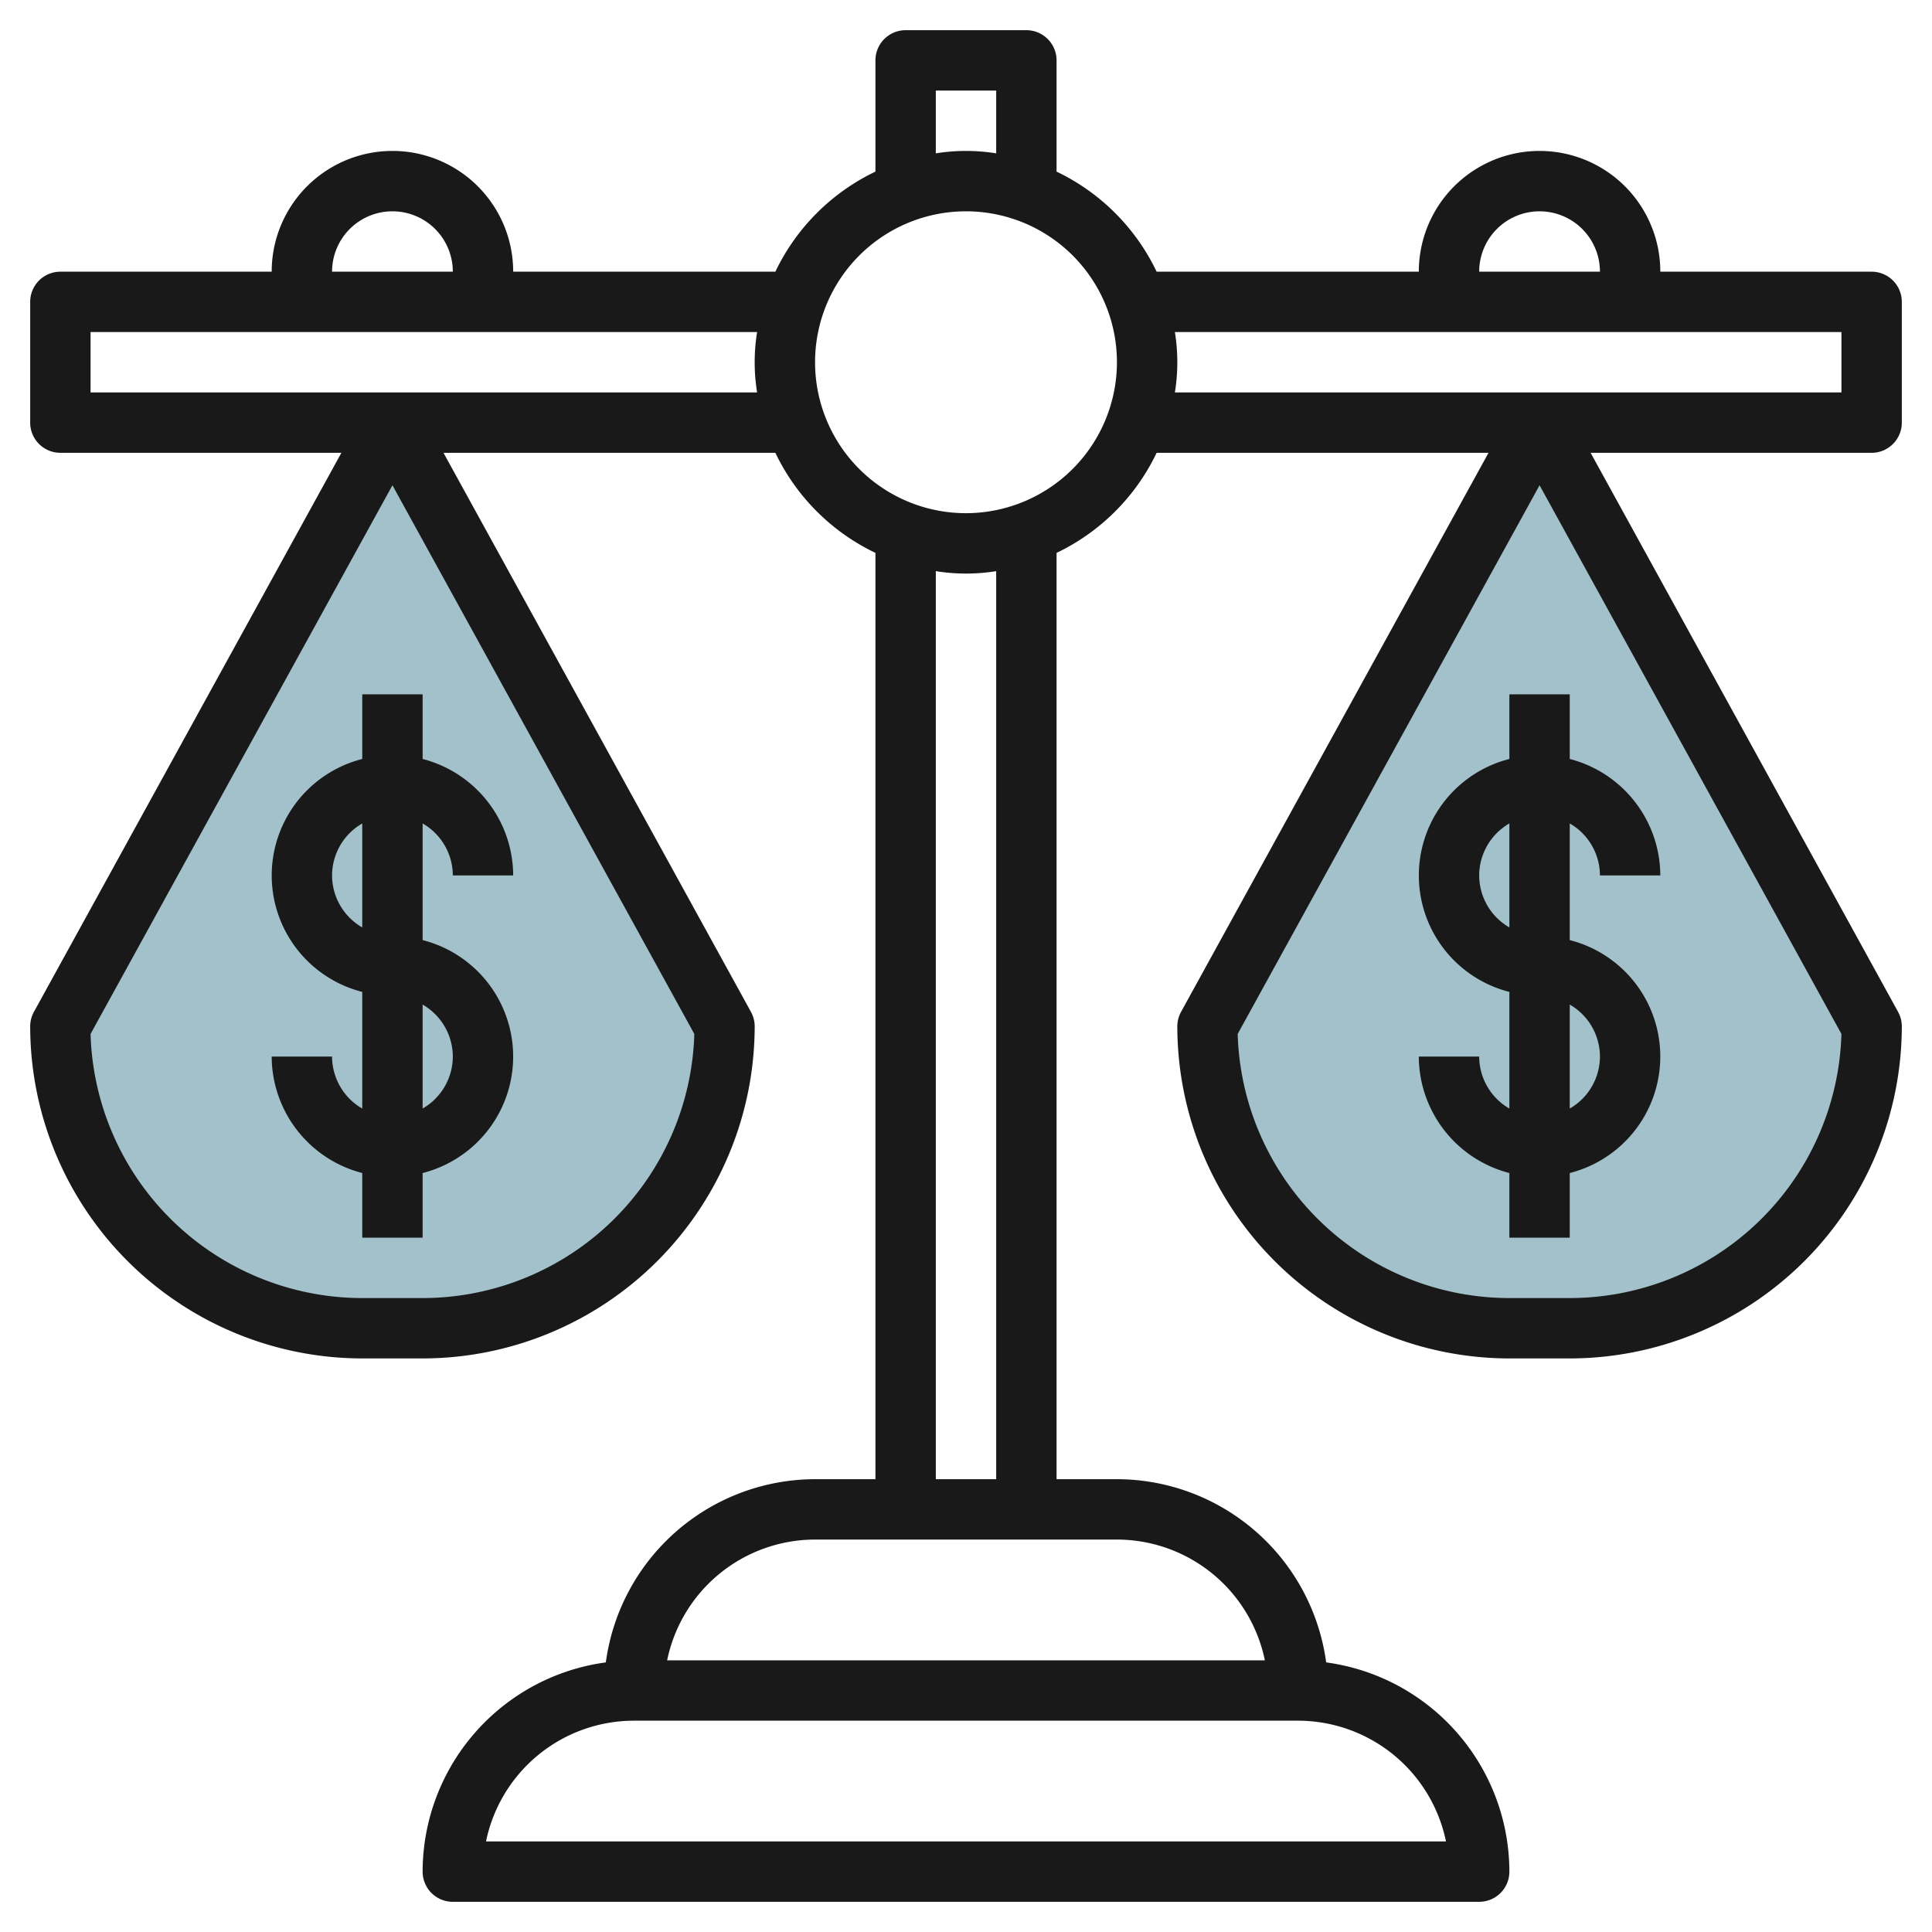 <?xml version="1.0" encoding="UTF-8"?>
<svg xmlns="http://www.w3.org/2000/svg" viewBox="0 0 64 64" width="512" height="512"><g id="Layer_20" data-name="Layer 20"><path d="M2,34A10,10,0,0,0,12,44h2A10,10,0,0,0,24,34h0L13,14Z" style="fill:#a3c1ca"/><path d="M62,34,51,14,40,34A10,10,0,0,0,50,44h2A10,10,0,0,0,62,34Z" style="fill:#a3c1ca"/><path d="M62,9H55a4,4,0,0,0-8,0H38.315A7.035,7.035,0,0,0,35,5.685V2a1,1,0,0,0-1-1H30a1,1,0,0,0-1,1V5.685A7.035,7.035,0,0,0,25.685,9H17A4,4,0,0,0,9,9H2a1,1,0,0,0-1,1v4a1,1,0,0,0,1,1h9.309L1.124,33.519A1,1,0,0,0,1,34,11.013,11.013,0,0,0,12,45h2A11.013,11.013,0,0,0,25,34a1,1,0,0,0-.124-.481L14.691,15H25.685A7.035,7.035,0,0,0,29,18.315V49H27a7.006,7.006,0,0,0-6.931,6.069A7.006,7.006,0,0,0,14,62a1,1,0,0,0,1,1H49a1,1,0,0,0,1-1,7.006,7.006,0,0,0-6.069-6.931A7.006,7.006,0,0,0,37,49H35V18.315A7.035,7.035,0,0,0,38.315,15H49.309L39.124,33.519A1,1,0,0,0,39,34,11.013,11.013,0,0,0,50,45h2A11.013,11.013,0,0,0,63,34a1,1,0,0,0-.124-.481L52.691,15H62a1,1,0,0,0,1-1V10A1,1,0,0,0,62,9ZM14,43H12a9.01,9.01,0,0,1-9-8.749L13,16.075,23,34.251A9.01,9.01,0,0,1,14,43Zm38,0H50a9.01,9.01,0,0,1-9-8.749L51,16.075,61,34.251A9.01,9.01,0,0,1,52,43ZM51,7a2,2,0,0,1,2,2H49A2,2,0,0,1,51,7ZM31,3h2V5.08a6.29,6.29,0,0,0-2,0ZM13,7a2,2,0,0,1,2,2H11A2,2,0,0,1,13,7ZM3,13V11H25.08a6.29,6.29,0,0,0,0,2ZM47.9,61H16.1A5.008,5.008,0,0,1,21,57H43A5.008,5.008,0,0,1,47.9,61Zm-6-6H22.1A5.008,5.008,0,0,1,27,51H37A5.008,5.008,0,0,1,41.9,55ZM33,49H31V18.92a6.29,6.29,0,0,0,2,0ZM32,17a5,5,0,1,1,5-5A5.006,5.006,0,0,1,32,17Zm29-4H38.92a6.29,6.29,0,0,0,0-2H61Z" style="fill:#191919"/><path d="M12,23v2.142a3.981,3.981,0,0,0,0,7.716v3.864A1.993,1.993,0,0,1,11,35H9a4,4,0,0,0,3,3.858V41h2V38.858a3.981,3.981,0,0,0,0-7.716V27.278A1.993,1.993,0,0,1,15,29h2a4,4,0,0,0-3-3.858V23Zm-1,6a1.993,1.993,0,0,1,1-1.722v3.444A1.993,1.993,0,0,1,11,29Zm4,6a1.993,1.993,0,0,1-1,1.722V33.278A1.993,1.993,0,0,1,15,35Z" style="fill:#191919"/><path d="M50,23v2.142a3.981,3.981,0,0,0,0,7.716v3.864A1.993,1.993,0,0,1,49,35H47a4,4,0,0,0,3,3.858V41h2V38.858a3.981,3.981,0,0,0,0-7.716V27.278A1.993,1.993,0,0,1,53,29h2a4,4,0,0,0-3-3.858V23Zm-1,6a1.993,1.993,0,0,1,1-1.722v3.444A1.993,1.993,0,0,1,49,29Zm4,6a1.993,1.993,0,0,1-1,1.722V33.278A1.993,1.993,0,0,1,53,35Z" style="fill:#191919"/></g></svg>
